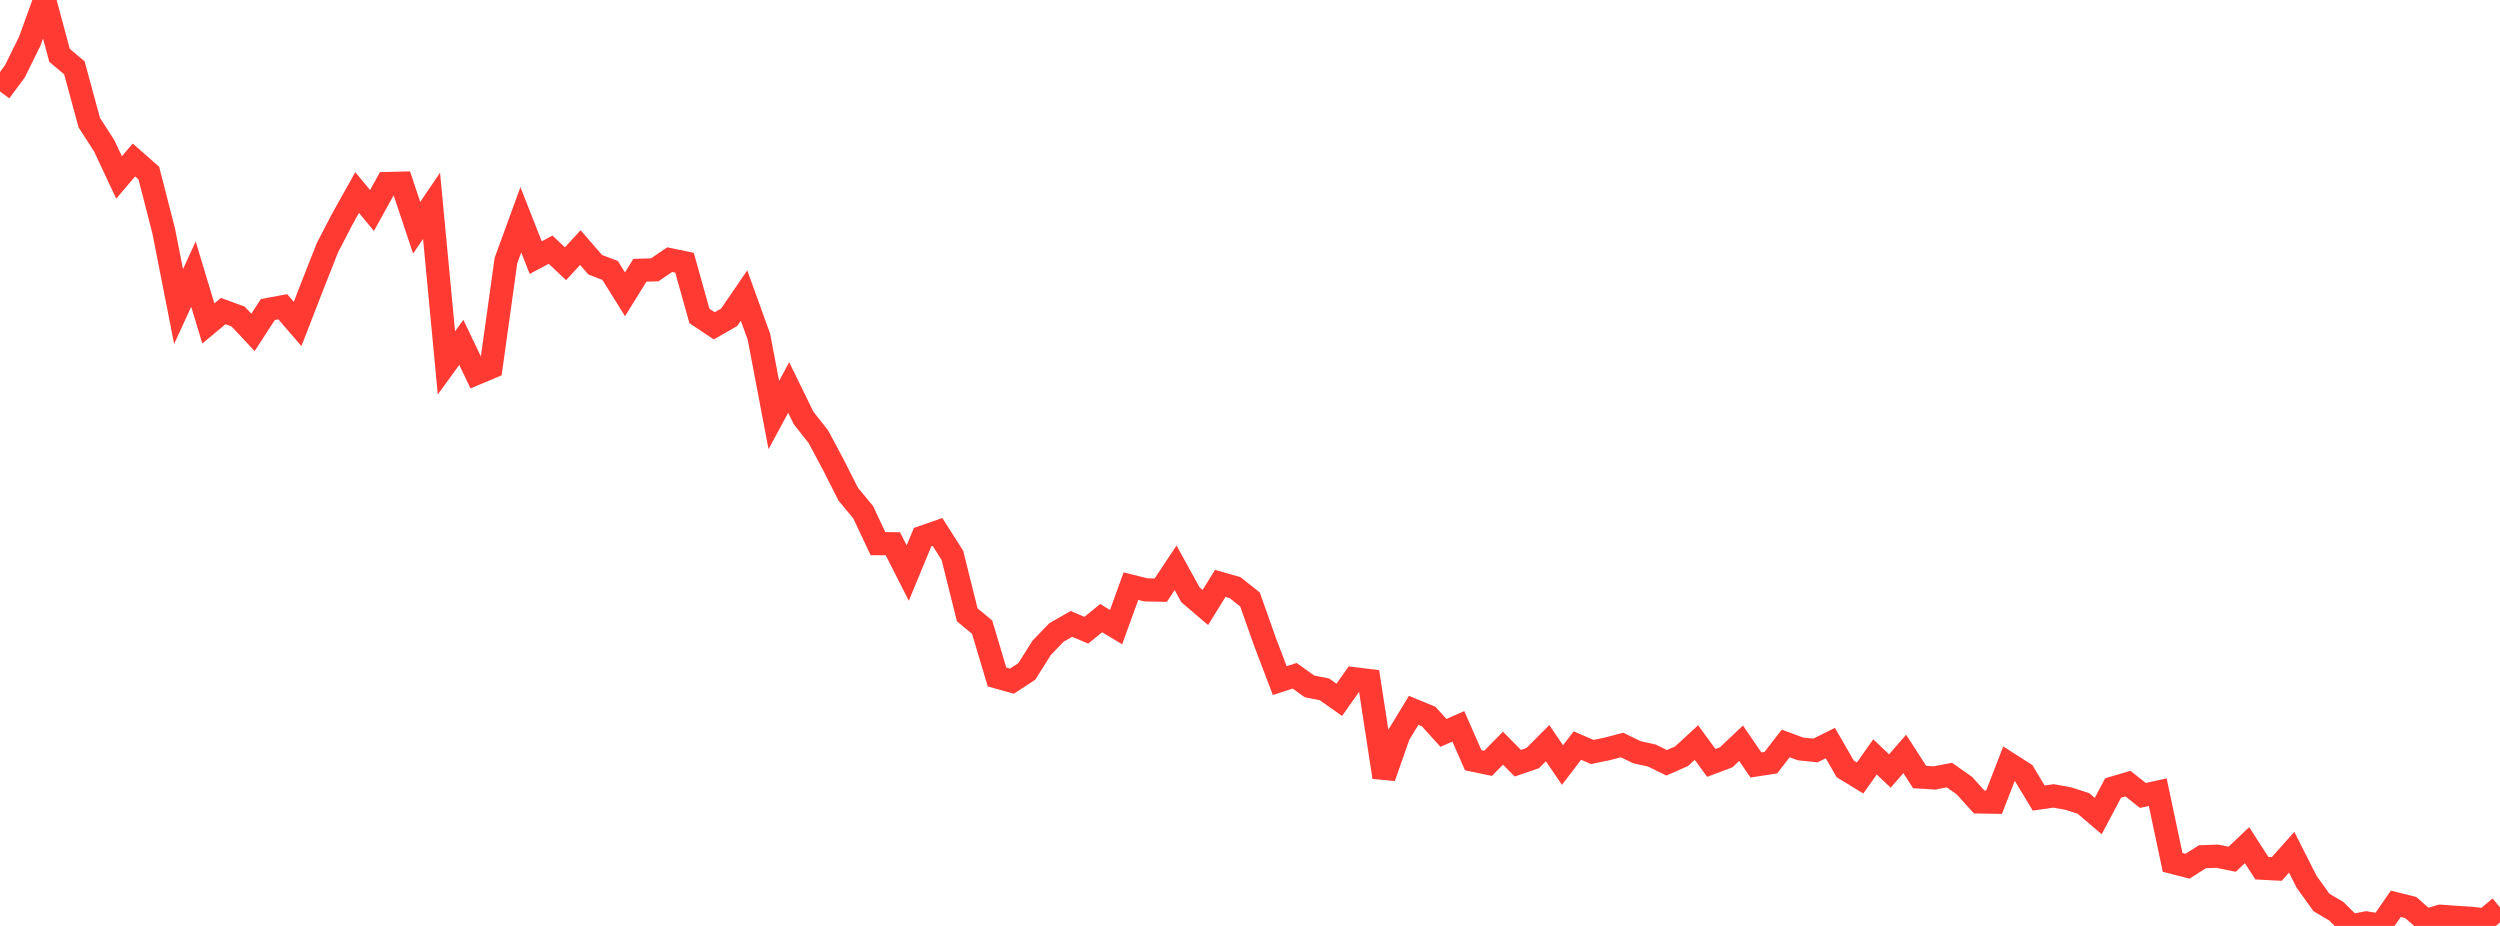 <?xml version="1.0" standalone="no"?>
<!DOCTYPE svg PUBLIC "-//W3C//DTD SVG 1.1//EN" "http://www.w3.org/Graphics/SVG/1.1/DTD/svg11.dtd">

<svg width="135" height="50" viewBox="0 0 135 50" preserveAspectRatio="none" 
  xmlns="http://www.w3.org/2000/svg"
  xmlns:xlink="http://www.w3.org/1999/xlink">


<polyline points="0.0, 4.94 0.804, 3.852 1.607, 2.226 2.411, 0.0 3.214, 2.986 4.018, 3.667 4.821, 6.622 5.625, 7.869 6.429, 9.583 7.232, 8.639 8.036, 9.346 8.839, 12.468 9.643, 16.554 10.446, 14.803 11.25, 17.466 12.054, 16.798 12.857, 17.091 13.661, 17.949 14.464, 16.714 15.268, 16.564 16.071, 17.494 16.875, 15.421 17.679, 13.381 18.482, 11.835 19.286, 10.398 20.089, 11.368 20.893, 9.911 21.696, 9.891 22.5, 12.298 23.304, 11.114 24.107, 19.596 24.911, 18.488 25.714, 20.167 26.518, 19.829 27.321, 14.071 28.125, 11.869 28.929, 13.911 29.732, 13.485 30.536, 14.24 31.339, 13.371 32.143, 14.297 32.946, 14.602 33.75, 15.892 34.554, 14.594 35.357, 14.571 36.161, 14.021 36.964, 14.187 37.768, 17.059 38.571, 17.595 39.375, 17.134 40.179, 15.959 40.982, 18.185 41.786, 22.412 42.589, 20.926 43.393, 22.569 44.196, 23.59 45.0, 25.097 45.804, 26.684 46.607, 27.654 47.411, 29.357 48.214, 29.362 49.018, 30.946 49.821, 29.005 50.625, 28.725 51.429, 29.989 52.232, 33.201 53.036, 33.868 53.839, 36.558 54.643, 36.782 55.446, 36.259 56.25, 34.982 57.054, 34.149 57.857, 33.69 58.661, 34.032 59.464, 33.379 60.268, 33.865 61.071, 31.651 61.875, 31.853 62.679, 31.87 63.482, 30.662 64.286, 32.121 65.089, 32.805 65.893, 31.504 66.696, 31.732 67.5, 32.373 68.304, 34.644 69.107, 36.753 69.911, 36.492 70.714, 37.066 71.518, 37.224 72.321, 37.791 73.125, 36.651 73.929, 36.748 74.732, 41.969 75.536, 39.675 76.339, 38.357 77.143, 38.688 77.946, 39.575 78.75, 39.223 79.554, 41.051 80.357, 41.218 81.161, 40.401 81.964, 41.213 82.768, 40.936 83.571, 40.131 84.375, 41.314 85.179, 40.26 85.982, 40.607 86.786, 40.441 87.589, 40.23 88.393, 40.619 89.196, 40.797 90.0, 41.191 90.804, 40.836 91.607, 40.098 92.411, 41.197 93.214, 40.895 94.018, 40.134 94.821, 41.309 95.625, 41.185 96.429, 40.145 97.232, 40.444 98.036, 40.525 98.839, 40.125 99.643, 41.521 100.446, 42.011 101.25, 40.872 102.054, 41.634 102.857, 40.713 103.661, 41.959 104.464, 42.009 105.268, 41.854 106.071, 42.417 106.875, 43.305 107.679, 43.319 108.482, 41.246 109.286, 41.759 110.089, 43.095 110.893, 42.979 111.696, 43.124 112.5, 43.383 113.304, 44.068 114.107, 42.553 114.911, 42.315 115.714, 42.954 116.518, 42.778 117.321, 46.567 118.125, 46.775 118.929, 46.264 119.732, 46.235 120.536, 46.399 121.339, 45.638 122.143, 46.883 122.946, 46.925 123.75, 46.02 124.554, 47.61 125.357, 48.732 126.161, 49.208 126.964, 50.0 127.768, 49.837 128.571, 49.964 129.375, 48.804 130.179, 49.005 130.982, 49.713 131.786, 49.476 132.589, 49.534 133.393, 49.585 134.196, 49.672 135.0, 48.995" fill="none" stroke="#ff3a33" stroke-width="1.25"/>

</svg>